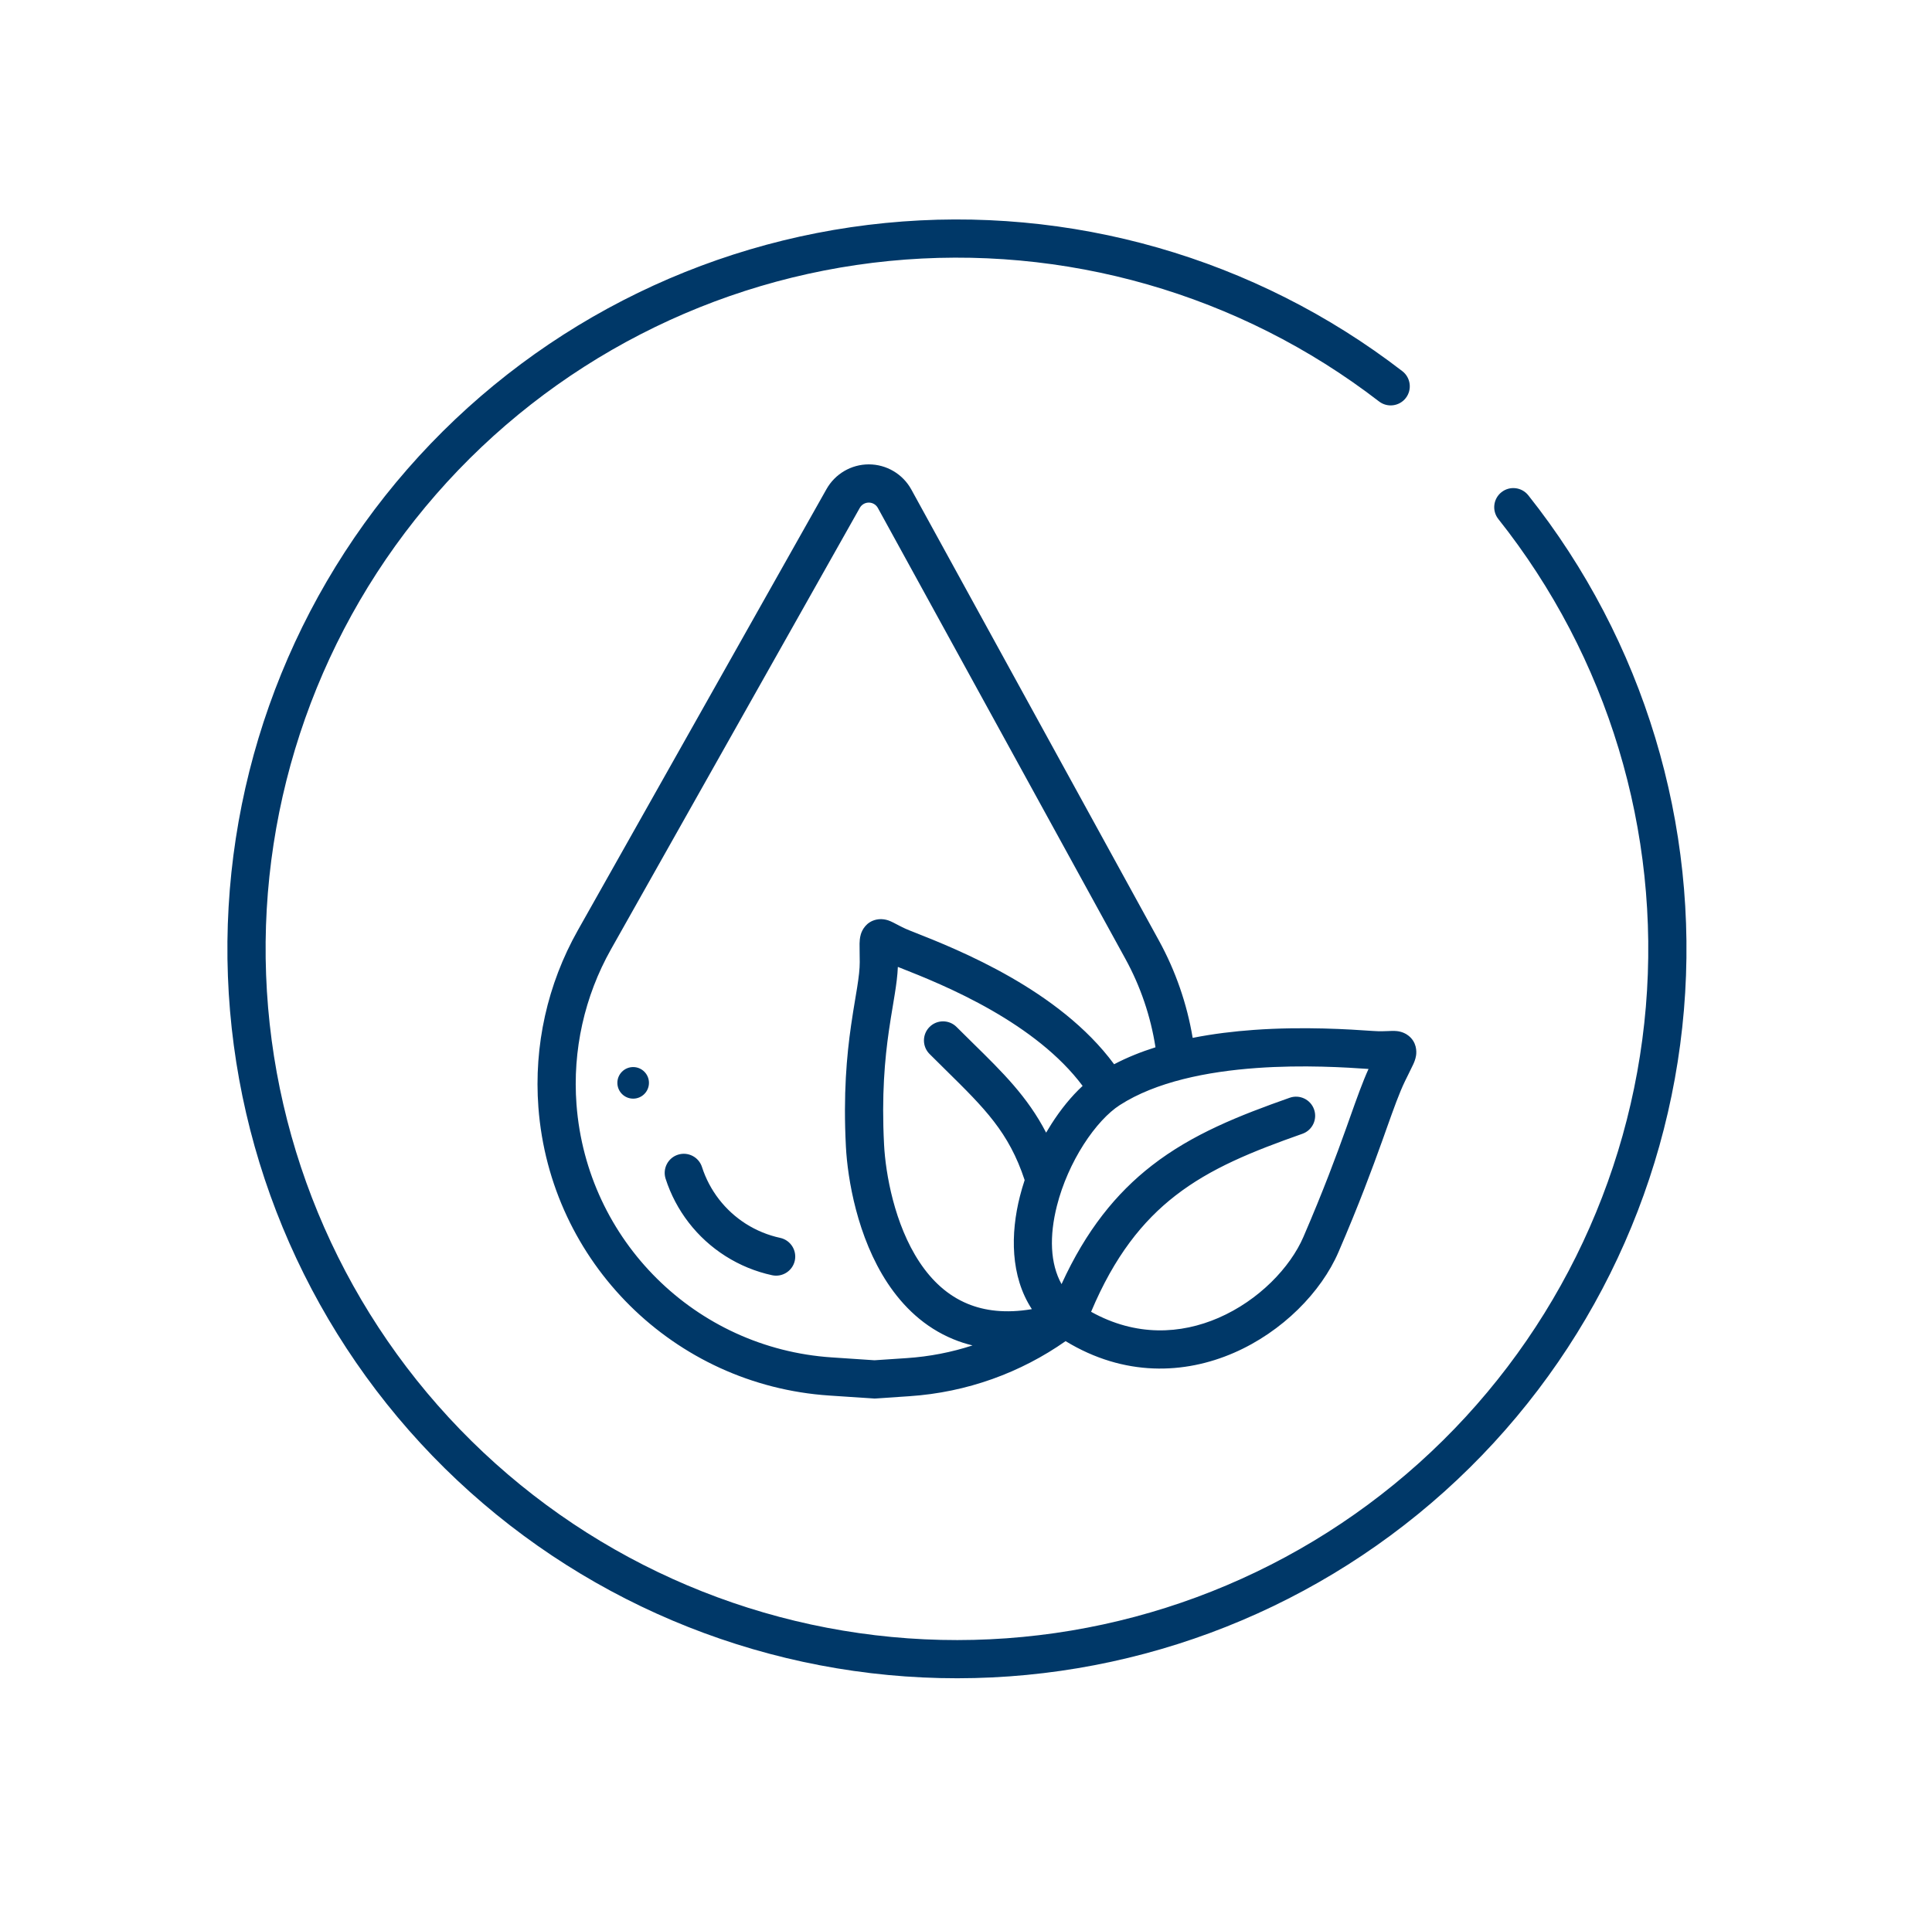 <svg width="89" height="88" viewBox="0 0 89 88" fill="none" xmlns="http://www.w3.org/2000/svg">
<path fill-rule="evenodd" clip-rule="evenodd" d="M18.761 21.622C13.133 28.072 10.178 36.426 10.499 44.98C10.82 53.534 14.394 61.643 20.49 67.653C26.586 73.662 34.745 77.118 43.303 77.317C51.86 77.516 60.171 74.442 66.54 68.722C72.908 63.002 76.854 55.067 77.572 46.537C78.289 38.007 75.725 29.525 70.403 22.821C70.1 22.441 69.547 22.377 69.166 22.679C68.785 22.982 68.722 23.535 69.024 23.916C74.068 30.268 76.498 38.306 75.818 46.39C75.138 54.473 71.398 61.992 65.364 67.412C59.329 72.833 51.453 75.746 43.344 75.558C35.234 75.369 27.502 72.094 21.725 66.399C15.948 60.705 12.562 53.02 12.258 44.914C11.953 36.808 14.754 28.892 20.087 22.78C25.42 16.668 32.885 12.821 40.957 12.025C49.03 11.229 57.102 13.544 63.526 18.496C63.911 18.793 64.464 18.721 64.761 18.337C65.057 17.952 64.986 17.399 64.601 17.102C57.822 11.876 49.303 9.434 40.785 10.274C32.266 11.114 24.389 15.173 18.761 21.622ZM35.94 57.035C36.415 57.138 36.716 57.607 36.614 58.082C36.511 58.557 36.042 58.858 35.567 58.756C34.81 58.592 34.082 58.295 33.418 57.873C32.111 57.044 31.137 55.783 30.662 54.31C30.514 53.847 30.768 53.351 31.23 53.203C31.693 53.054 32.189 53.308 32.338 53.771C32.686 54.852 33.402 55.778 34.361 56.388C34.849 56.697 35.384 56.915 35.94 57.035ZM29.895 49.892C29.895 50.294 29.569 50.62 29.168 50.62C28.766 50.62 28.44 50.294 28.44 49.892C28.44 49.491 28.766 49.165 29.168 49.165C29.569 49.165 29.895 49.491 29.895 49.892ZM41.911 42.874C41.642 42.768 41.451 42.666 41.293 42.581L41.279 42.574L41.279 42.574C41.211 42.538 41.114 42.486 41.026 42.448L41.02 42.446C40.955 42.418 40.691 42.303 40.376 42.37C39.895 42.473 39.71 42.861 39.654 43.052C39.605 43.217 39.599 43.384 39.597 43.473C39.595 43.572 39.597 43.723 39.6 43.895V43.895V43.895V43.895V43.895V43.895L39.6 43.896V43.896V43.896C39.602 44.032 39.605 44.18 39.605 44.327C39.606 44.644 39.562 45.015 39.484 45.507C39.459 45.666 39.43 45.839 39.398 46.026L39.398 46.026L39.398 46.027L39.398 46.027C39.337 46.392 39.268 46.806 39.205 47.249C39.007 48.624 38.842 50.407 38.968 52.838C39.045 54.313 39.488 57.003 40.889 59.121C41.6 60.195 42.579 61.153 43.909 61.701C44.194 61.819 44.491 61.916 44.8 61.99C43.836 62.305 42.82 62.505 41.766 62.575L40.285 62.674L38.313 62.542C32.04 62.124 27.029 57.156 26.557 50.887C26.369 48.398 26.923 45.909 28.148 43.735L39.608 23.399C39.692 23.249 39.85 23.157 40.022 23.157C40.196 23.157 40.356 23.251 40.44 23.404L51.843 44.179C52.541 45.451 53.008 46.831 53.229 48.254C52.566 48.463 51.923 48.72 51.323 49.035C50.049 47.304 48.242 45.991 46.557 45.024C44.798 44.015 43.095 43.342 42.135 42.963L42.132 42.962C42.053 42.931 41.979 42.901 41.911 42.874ZM54.942 47.82C54.68 46.254 54.156 44.736 53.385 43.332L41.983 22.557C41.59 21.841 40.839 21.396 40.022 21.396C39.215 21.396 38.471 21.832 38.074 22.535L26.615 42.87C25.219 45.348 24.588 48.184 24.802 51.019C25.34 58.162 31.049 63.821 38.196 64.299L40.285 64.438L41.883 64.331C44.561 64.153 47.027 63.239 49.088 61.793C51.796 63.442 54.569 63.317 56.832 62.335C59.079 61.361 60.867 59.526 61.659 57.688C62.607 55.492 63.213 53.848 63.668 52.58L63.757 52.331L63.864 52.029C64.215 51.045 64.457 50.364 64.725 49.81C64.788 49.678 64.855 49.545 64.915 49.425L64.916 49.423L64.916 49.422C64.993 49.268 65.06 49.133 65.101 49.042C65.138 48.962 65.205 48.809 65.232 48.638C65.263 48.442 65.264 48.012 64.875 47.712C64.62 47.515 64.332 47.504 64.262 47.502L64.255 47.501C64.159 47.497 64.05 47.502 63.973 47.505L63.957 47.506C63.778 47.514 63.561 47.523 63.273 47.503L63.207 47.499H63.207C62.199 47.43 60.09 47.286 57.757 47.453C56.852 47.518 55.895 47.631 54.942 47.82ZM46.984 55.118C46.547 56.835 46.54 58.801 47.534 60.319C46.312 60.525 45.348 60.391 44.58 60.074C43.651 59.692 42.925 59.008 42.357 58.15C41.201 56.404 40.795 54.072 40.726 52.746C40.606 50.45 40.762 48.783 40.947 47.499C41.008 47.073 41.07 46.702 41.129 46.35C41.161 46.157 41.193 45.97 41.222 45.782C41.289 45.36 41.345 44.948 41.361 44.55L41.483 44.598C42.443 44.977 44.038 45.608 45.682 46.551C47.257 47.455 48.809 48.608 49.872 50.033C49.348 50.517 48.86 51.123 48.437 51.785C48.353 51.916 48.271 52.05 48.191 52.187C47.336 50.533 46.179 49.398 44.816 48.06L44.816 48.059L44.816 48.059L44.813 48.057C44.57 47.818 44.321 47.573 44.065 47.317C43.721 46.973 43.164 46.973 42.82 47.317C42.477 47.661 42.477 48.218 42.82 48.561C43.089 48.83 43.344 49.082 43.588 49.322L43.588 49.322C45.361 51.069 46.475 52.168 47.202 54.373C47.121 54.619 47.047 54.868 46.984 55.118ZM63.043 49.252C62.768 49.858 62.511 50.581 62.2 51.455C62.139 51.626 62.076 51.803 62.011 51.986C61.564 53.235 60.971 54.841 60.043 56.991C59.439 58.392 57.994 59.913 56.132 60.721C54.395 61.474 52.334 61.594 50.263 60.441C51.34 57.879 52.641 56.257 54.141 55.092C55.769 53.826 57.687 53.053 59.997 52.239C60.455 52.078 60.696 51.575 60.534 51.117C60.373 50.658 59.87 50.418 59.412 50.579C57.092 51.397 54.934 52.246 53.061 53.702C51.418 54.979 50.033 56.688 48.901 59.166C48.375 58.218 48.334 56.953 48.69 55.551C48.943 54.554 49.386 53.567 49.919 52.733C50.459 51.891 51.055 51.258 51.583 50.918C53.253 49.842 55.609 49.372 57.883 49.209C60.051 49.053 62.027 49.182 63.043 49.252Z" fill="#003868"/>
</svg>
